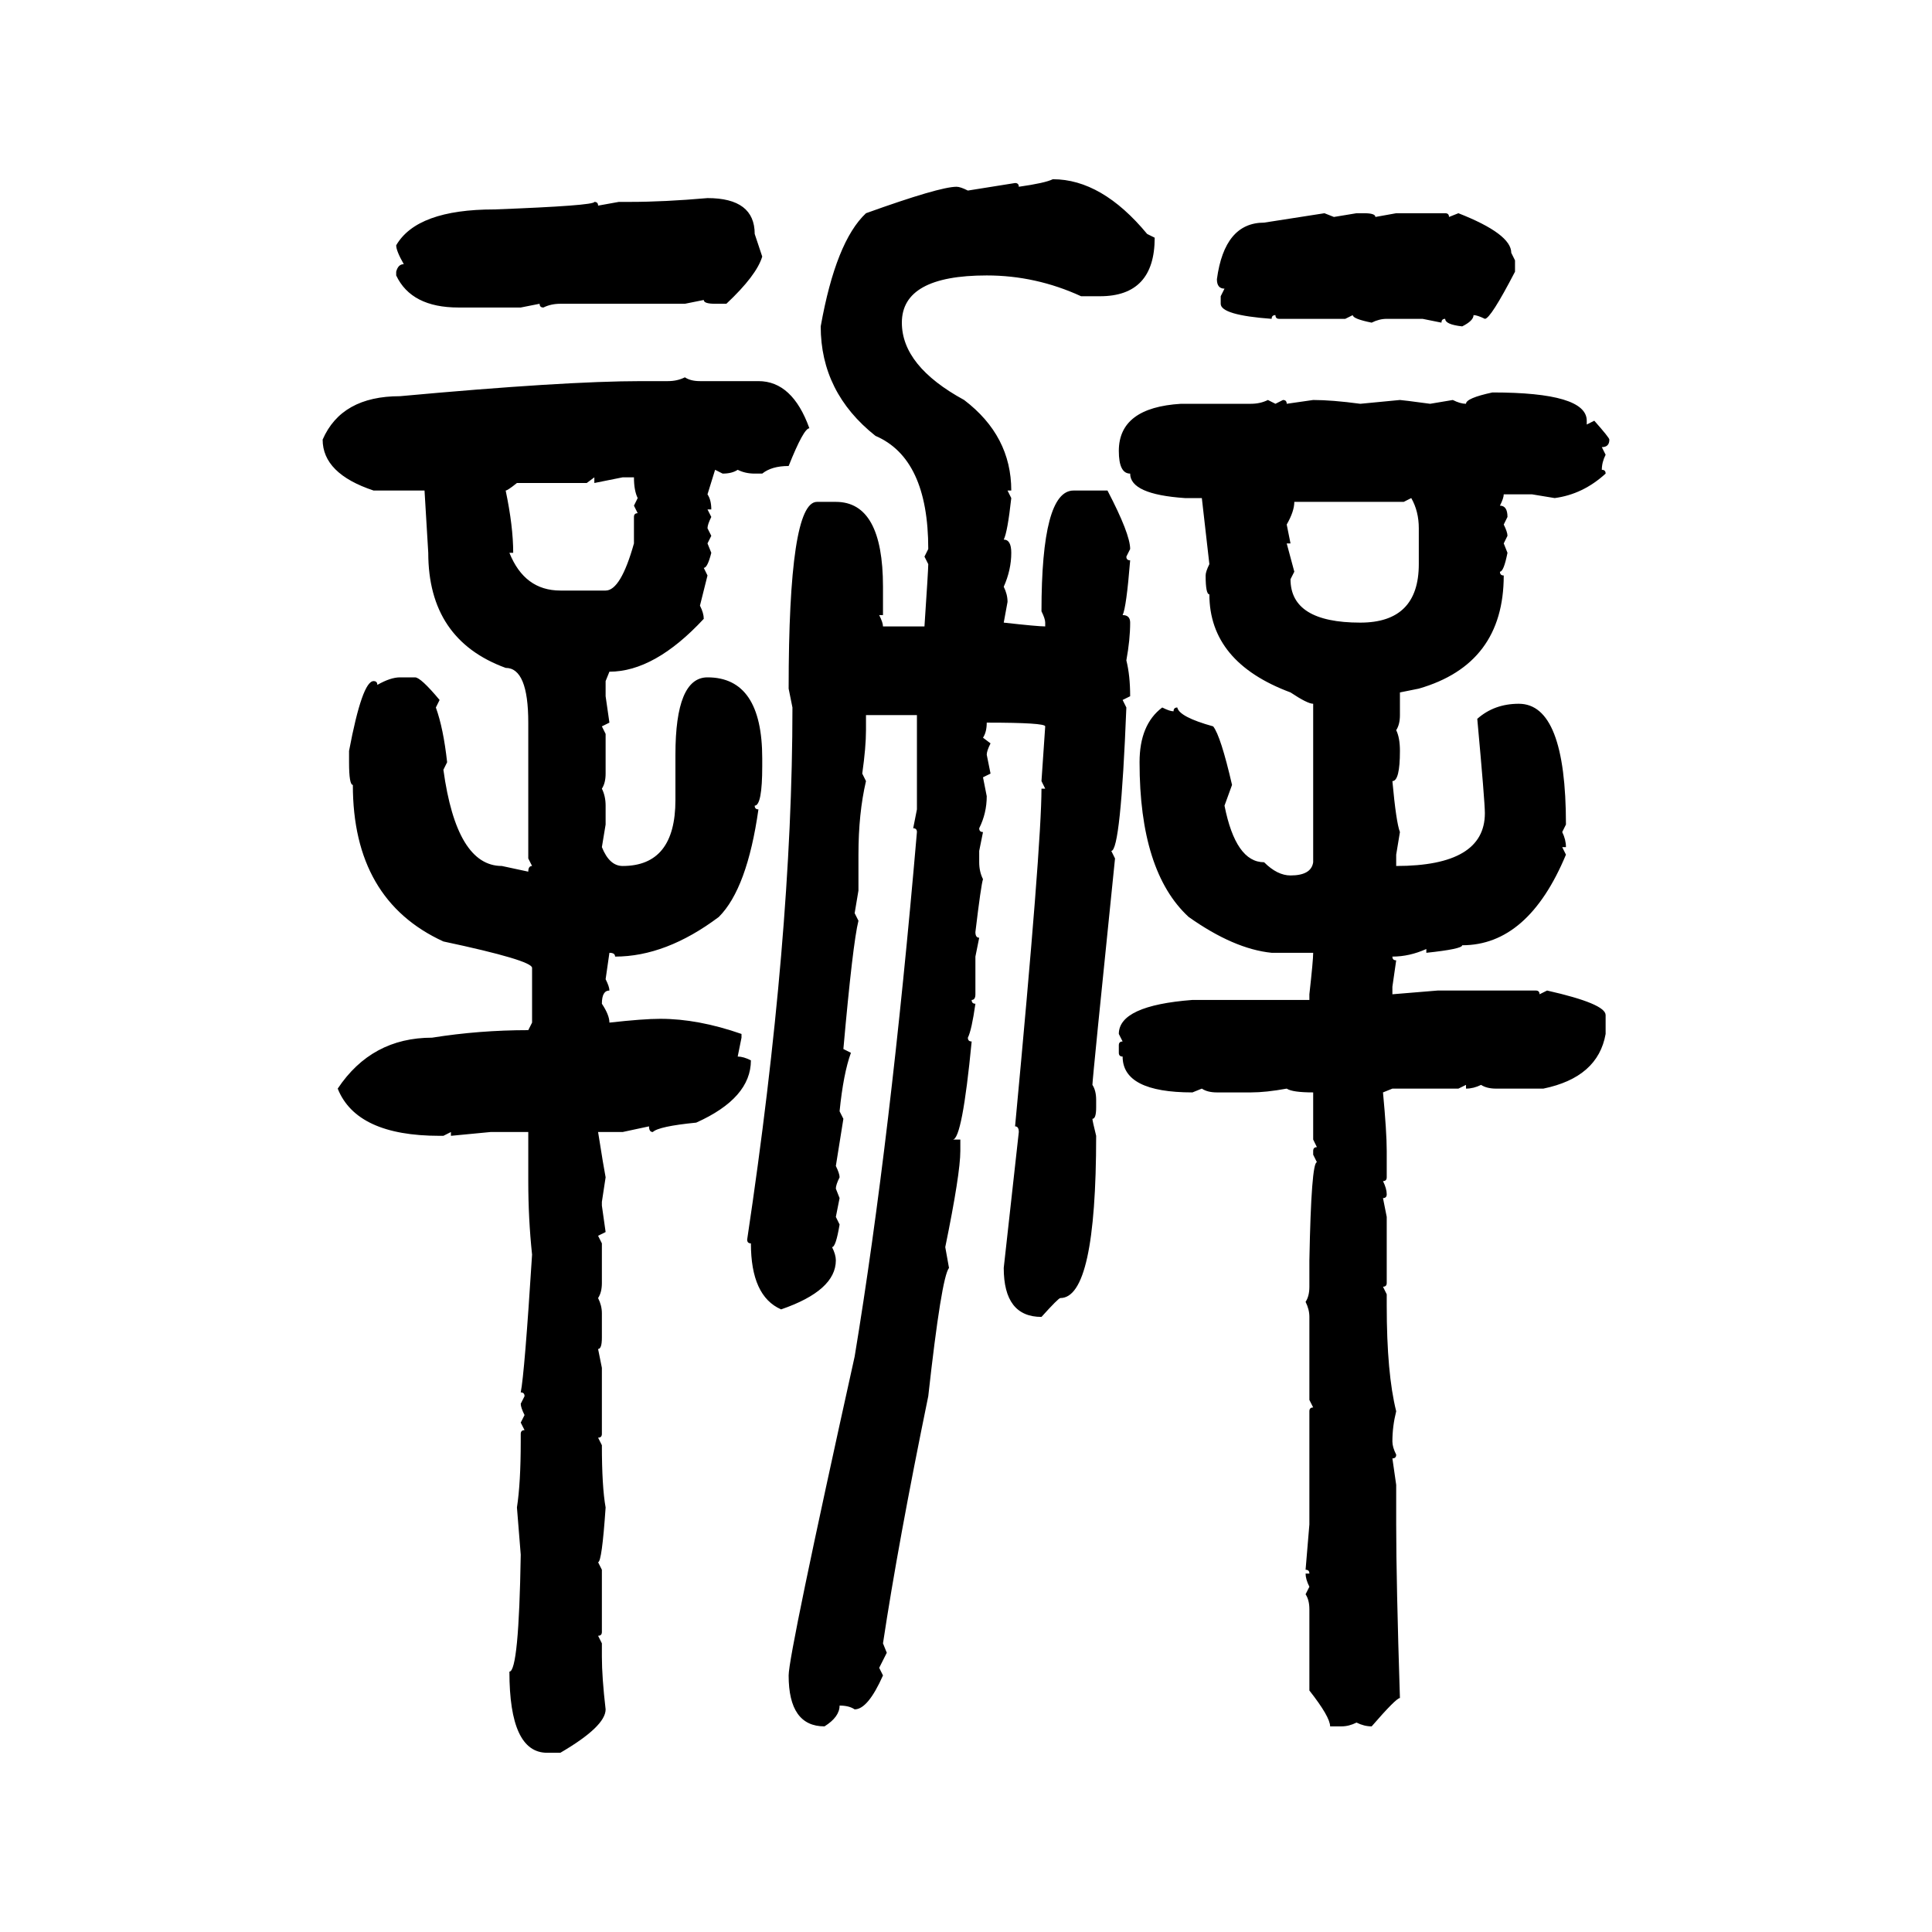 <svg xmlns="http://www.w3.org/2000/svg" xmlns:xlink="http://www.w3.org/1999/xlink" width="300" height="300"><path d="M163.48 27.83L163.48 27.83Q171.09 27.83 178.13 36.33L178.13 36.33L179.30 36.91Q179.30 46.00 170.80 46.00L170.80 46.00L167.87 46.00Q160.84 42.77 153.22 42.77L153.22 42.77Q140.04 42.77 140.04 50.10L140.04 50.10Q140.04 56.84 149.71 62.11L149.71 62.11Q157.03 67.68 157.03 76.17L157.03 76.17L156.45 76.17L157.03 77.34Q156.45 82.62 155.86 83.79L155.86 83.79Q157.03 83.79 157.03 85.84L157.03 85.84Q157.03 88.48 155.86 91.11L155.86 91.11Q156.45 92.29 156.45 93.46L156.45 93.46L155.86 96.68Q161.13 97.27 162.30 97.27L162.30 97.27L162.30 96.68Q162.30 96.09 161.72 94.92L161.72 94.92Q161.72 76.17 166.70 76.17L166.70 76.17L171.97 76.17Q175.49 82.91 175.49 85.25L175.49 85.25L174.90 86.43Q174.90 87.01 175.49 87.01L175.49 87.01Q174.90 94.34 174.32 95.51L174.32 95.51Q175.49 95.51 175.49 96.68L175.49 96.68Q175.49 99.32 174.90 102.54L174.90 102.54Q175.49 104.88 175.49 108.11L175.49 108.11L174.32 108.69L174.90 109.86Q174.02 132.13 172.56 132.13L172.56 132.13L173.14 133.30Q169.63 167.58 169.63 168.46L169.63 168.46Q170.21 169.34 170.21 170.80L170.21 170.80L170.21 171.97Q170.21 173.73 169.63 173.73L169.63 173.73Q169.63 174.02 170.21 176.37L170.21 176.37Q170.21 201.56 164.65 201.56L164.65 201.56Q164.36 201.56 161.72 204.49L161.72 204.49Q155.86 204.49 155.86 196.88L155.86 196.88L158.20 175.78Q158.20 174.90 157.62 174.90L157.62 174.90Q161.72 131.25 161.72 122.46L161.72 122.46L162.30 122.46L161.72 121.29L162.30 112.79Q162.30 112.21 153.22 112.21L153.22 112.21Q153.22 113.67 152.64 114.55L152.64 114.55L153.81 115.43Q153.22 116.60 153.22 117.19L153.22 117.19L153.81 120.12L152.64 120.70L153.22 123.63Q153.22 126.27 152.05 128.61L152.05 128.61Q152.05 129.20 152.64 129.20L152.64 129.20L152.05 132.13L152.05 133.89Q152.05 135.35 152.64 136.52L152.64 136.52Q152.34 137.40 151.46 144.73L151.46 144.73Q151.46 145.61 152.05 145.61L152.05 145.61L151.46 148.54L151.46 154.39Q151.46 155.27 150.88 155.27L150.88 155.27Q150.88 155.86 151.46 155.86L151.46 155.86Q150.88 159.96 150.29 161.13L150.29 161.13Q150.29 161.72 150.88 161.72L150.88 161.72Q149.41 176.95 147.95 176.95L147.95 176.95L149.12 176.95L149.12 178.71Q149.12 182.23 146.78 193.65L146.78 193.65L147.36 196.88Q146.19 198.34 144.14 216.80L144.14 216.80Q139.45 239.65 137.11 255.18L137.11 255.18L137.70 256.64L136.52 258.98L137.11 260.16Q134.77 265.43 132.71 265.43L132.71 265.43Q131.84 264.84 130.37 264.84L130.37 264.84Q130.37 266.60 128.03 268.07L128.03 268.07Q122.46 268.07 122.46 260.16L122.46 260.16Q122.46 256.93 132.71 210.64L132.71 210.64Q138.28 176.95 142.38 129.20L142.38 129.20Q142.38 128.61 141.80 128.61L141.80 128.61L142.38 125.68L142.38 111.04L134.47 111.04L134.47 113.38Q134.47 116.02 133.89 120.12L133.89 120.12L134.47 121.29Q133.30 126.27 133.30 132.71L133.30 132.71L133.30 138.28L132.71 141.80L133.30 142.97Q132.42 146.48 130.96 162.89L130.96 162.89L132.13 163.48Q130.96 166.70 130.37 172.56L130.37 172.56L130.96 173.73L129.79 181.05Q130.37 182.23 130.37 182.81L130.37 182.81Q129.79 183.98 129.79 184.57L129.79 184.57L130.37 186.04L129.79 188.96L130.37 190.14Q129.79 193.65 129.20 193.65L129.20 193.65Q129.79 194.82 129.79 195.70L129.79 195.70Q129.79 200.39 121.29 203.32L121.29 203.32Q116.60 201.27 116.60 193.07L116.60 193.07Q116.02 193.07 116.02 192.48L116.02 192.48Q123.05 145.61 123.05 109.86L123.05 109.86L122.46 106.93Q122.46 77.93 126.86 77.93L126.86 77.93L129.79 77.93Q137.11 77.93 137.11 91.11L137.11 91.11L137.11 95.51L136.52 95.51Q137.11 96.68 137.11 97.27L137.11 97.27L143.55 97.27Q144.14 88.48 144.14 87.60L144.14 87.60L143.55 86.43L144.14 85.25Q144.14 71.19 135.94 67.68L135.94 67.68Q127.44 60.94 127.44 50.68L127.44 50.68Q129.79 37.50 134.47 33.11L134.47 33.11Q145.90 29.00 148.54 29.00L148.54 29.00Q149.12 29.00 150.29 29.59L150.29 29.59Q155.86 28.71 157.62 28.42L157.62 28.42Q158.20 28.42 158.20 29.00L158.20 29.00Q162.30 28.42 163.48 27.83ZM109.86 30.76L109.86 30.76Q117.19 30.76 117.19 36.33L117.19 36.33L118.36 39.84Q117.48 42.77 112.79 47.17L112.79 47.17L111.04 47.17Q109.28 47.17 109.28 46.58L109.28 46.58L106.35 47.17L87.01 47.17Q85.55 47.17 84.38 47.75L84.38 47.75Q83.79 47.75 83.79 47.17L83.79 47.17L80.86 47.75L71.19 47.75Q63.87 47.75 61.52 42.77L61.52 42.77L61.52 42.19Q61.82 41.02 62.70 41.02L62.70 41.02Q61.52 38.96 61.52 38.09L61.52 38.09Q64.75 32.52 76.76 32.52L76.76 32.52Q92.29 31.93 92.29 31.35L92.29 31.35Q92.87 31.35 92.87 31.93L92.87 31.93L96.09 31.35L97.85 31.35Q103.13 31.35 109.86 30.76ZM196.29 34.57L205.66 33.11L207.13 33.69L210.64 33.11L211.82 33.11Q213.57 33.11 213.57 33.69L213.57 33.69L216.80 33.11L224.41 33.11Q225 33.11 225 33.69L225 33.69L226.46 33.11Q234.67 36.33 234.67 39.26L234.67 39.26L235.25 40.43L235.25 42.19Q231.45 49.51 230.57 49.51L230.57 49.51Q229.39 48.93 228.81 48.93L228.81 48.93Q228.81 49.80 227.05 50.68L227.05 50.68Q224.41 50.39 224.41 49.51L224.41 49.51Q223.83 49.51 223.83 50.10L223.83 50.10L220.90 49.51L215.33 49.51Q214.16 49.51 212.99 50.10L212.99 50.10Q210.06 49.51 210.06 48.93L210.06 48.93L208.89 49.51L198.63 49.51Q198.05 49.51 198.05 48.93L198.05 48.93Q197.46 48.93 197.46 49.51L197.46 49.51Q189.55 48.93 189.55 47.17L189.55 47.17L189.55 46.00L190.14 44.82Q188.96 44.82 188.96 43.36L188.96 43.36Q190.14 34.57 196.29 34.57L196.29 34.57ZM106.35 58.59L106.35 58.59Q107.23 59.18 108.69 59.18L108.69 59.18L117.77 59.18Q123.05 59.18 125.68 66.50L125.68 66.50Q124.80 66.50 122.46 72.36L122.46 72.36Q119.82 72.36 118.36 73.54L118.36 73.54L117.19 73.54Q115.72 73.54 114.55 72.95L114.55 72.95Q113.67 73.54 112.21 73.54L112.21 73.54L111.04 72.95L109.86 76.76Q110.45 77.64 110.45 79.10L110.45 79.10L109.86 79.10L110.45 80.27Q109.86 81.45 109.86 82.03L109.86 82.03L110.45 83.20L109.86 84.38L110.45 85.84Q109.86 88.18 109.28 88.18L109.28 88.18L109.86 89.36L108.69 94.04Q109.28 95.21 109.28 96.09L109.28 96.09Q101.66 104.30 94.63 104.30L94.63 104.30L94.04 105.76L94.04 108.11L94.63 112.21L93.46 112.79L94.04 113.96L94.04 120.12Q94.04 121.58 93.46 122.46L93.46 122.46Q94.04 123.63 94.04 125.10L94.04 125.10L94.04 128.03L93.46 131.54Q94.63 134.47 96.68 134.47L96.68 134.47Q104.88 134.47 104.88 124.22L104.88 124.22L104.88 117.19Q104.88 105.18 109.86 105.18L109.86 105.18Q118.36 105.18 118.36 117.77L118.36 117.77L118.36 118.95Q118.36 125.10 117.19 125.10L117.19 125.10Q117.19 125.68 117.77 125.68L117.77 125.68Q116.02 137.99 111.62 142.38L111.62 142.38Q103.42 148.54 95.51 148.54L95.51 148.54Q95.51 147.95 94.63 147.95L94.63 147.95L94.04 152.05Q94.63 153.22 94.63 153.81L94.63 153.81Q93.46 153.81 93.46 155.86L93.46 155.86Q94.63 157.62 94.63 158.79L94.63 158.79Q99.90 158.20 102.54 158.20L102.54 158.20Q108.40 158.20 115.14 160.55L115.14 160.55L115.14 161.13L114.55 164.06Q115.43 164.06 116.60 164.65L116.60 164.65Q116.60 170.51 108.11 174.32L108.11 174.32Q102.25 174.90 101.37 175.78L101.37 175.78Q100.78 175.78 100.78 174.90L100.78 174.90L96.68 175.78L92.87 175.78Q93.75 181.35 94.04 182.81L94.04 182.81L93.46 186.62L93.46 187.21L94.04 191.31L92.87 191.89L93.46 193.07L93.46 199.22Q93.46 200.68 92.87 201.56L92.87 201.56Q93.46 202.73 93.46 203.91L93.46 203.91L93.46 207.71Q93.46 209.47 92.87 209.47L92.87 209.47L93.46 212.40L93.46 222.66Q93.46 223.24 92.87 223.24L92.87 223.24L93.46 224.41Q93.46 230.86 94.04 234.08L94.04 234.08Q93.46 242.58 92.87 242.58L92.87 242.58L93.46 243.75L93.46 253.42Q93.46 254.00 92.87 254.00L92.87 254.00L93.46 255.18L93.46 257.23Q93.46 260.45 94.04 265.43L94.04 265.43Q94.04 268.07 87.01 272.17L87.01 272.17L84.96 272.17Q79.10 272.17 79.10 259.57L79.10 259.57Q80.57 259.57 80.86 241.41L80.86 241.41L80.27 234.08Q80.86 230.27 80.86 223.83L80.86 223.83L80.86 222.66Q80.86 222.07 81.45 222.07L81.45 222.07L80.86 220.90L81.45 219.73Q80.86 218.55 80.86 217.97L80.86 217.97L81.45 216.80Q81.45 216.21 80.86 216.21L80.86 216.21Q81.45 213.28 82.62 194.82L82.62 194.82Q82.03 189.26 82.03 183.40L82.03 183.40L82.03 175.78L76.17 175.78L70.02 176.37L70.02 175.78L68.85 176.37L68.26 176.37Q55.37 176.37 52.44 169.04L52.44 169.04Q57.71 161.13 67.09 161.13L67.09 161.13Q74.41 159.96 82.03 159.96L82.03 159.96L82.62 158.79L82.62 150.29Q82.62 149.12 68.85 146.19L68.85 146.19Q54.79 139.75 54.79 121.88L54.79 121.88Q54.20 121.88 54.20 118.36L54.20 118.36L54.20 116.60Q56.25 105.76 58.01 105.76L58.01 105.76Q58.59 105.76 58.59 106.35L58.59 106.35Q60.64 105.18 62.11 105.18L62.11 105.18L64.45 105.18Q65.33 105.18 68.26 108.69L68.26 108.69L67.68 109.86Q68.85 113.09 69.43 118.36L69.43 118.36L68.85 119.53Q70.90 134.47 77.93 134.47L77.93 134.47L82.03 135.35Q82.03 134.47 82.62 134.47L82.62 134.47L82.03 133.30L82.03 112.21Q82.03 103.71 78.52 103.71L78.52 103.71Q66.50 99.32 66.50 85.84L66.50 85.84L65.92 76.17L58.01 76.17Q50.10 73.54 50.10 68.26L50.10 68.26Q53.03 61.52 62.11 61.52L62.11 61.52Q87.60 59.18 99.61 59.18L99.61 59.18L103.71 59.18Q105.18 59.18 106.35 58.59ZM231.74 60.94L231.74 60.94Q246.39 60.94 246.39 65.33L246.39 65.33L246.39 65.92L247.56 65.33Q249.90 67.97 249.90 68.26L249.90 68.26Q249.90 69.43 248.73 69.43L248.73 69.43L249.32 70.61Q248.73 71.78 248.73 72.95L248.73 72.95Q249.32 72.95 249.32 73.54L249.32 73.54Q245.80 76.76 241.41 77.34L241.41 77.34L237.89 76.76L233.50 76.76Q233.50 77.34 232.91 78.52L232.91 78.52Q234.08 78.52 234.08 80.27L234.08 80.27L233.50 81.45Q234.08 82.62 234.08 83.20L234.08 83.20L233.50 84.38L234.08 85.84Q233.50 88.77 232.91 88.77L232.91 88.77Q232.91 89.36 233.50 89.36L233.50 89.36Q233.50 103.13 220.31 106.93L220.31 106.93L217.38 107.52L217.38 111.04Q217.38 112.50 216.80 113.38L216.80 113.38Q217.38 114.55 217.38 116.60L217.38 116.60Q217.38 121.29 216.21 121.29L216.21 121.29Q216.80 127.73 217.38 129.20L217.38 129.20L216.80 132.71L216.80 134.47Q230.57 134.47 230.57 126.27L230.57 126.27Q230.57 124.51 229.39 111.62L229.39 111.62Q232.03 109.28 235.84 109.28L235.84 109.28Q243.16 109.28 243.16 128.03L243.16 128.03L242.58 129.20Q243.16 130.37 243.16 131.54L243.16 131.54L242.58 131.54L243.16 132.71Q237.30 146.78 227.05 146.78L227.05 146.78Q227.05 147.36 221.48 147.95L221.48 147.95L221.48 147.36Q218.85 148.54 216.21 148.54L216.21 148.54Q216.21 149.12 216.80 149.12L216.80 149.12L216.21 153.22L216.21 154.39L223.24 153.81L238.48 153.81Q239.06 153.81 239.06 154.39L239.06 154.39L240.23 153.81Q249.32 155.86 249.32 157.62L249.32 157.62L249.32 160.55Q248.14 167.29 239.65 169.04L239.65 169.04L232.32 169.04Q230.86 169.04 229.98 168.46L229.98 168.46Q228.81 169.04 227.64 169.04L227.64 169.04L227.64 168.46L226.46 169.04L216.21 169.04L214.75 169.63Q215.33 175.78 215.33 178.71L215.33 178.71L215.33 182.81Q215.33 183.40 214.75 183.40L214.75 183.40Q215.33 184.57 215.33 185.45L215.33 185.45Q215.33 186.04 214.75 186.04L214.75 186.04L215.33 188.96L215.33 199.22Q215.33 199.80 214.75 199.80L214.75 199.80L215.33 200.98L215.33 202.73Q215.33 213.28 216.80 219.14L216.80 219.14Q216.21 221.48 216.21 223.83L216.21 223.83Q216.21 224.71 216.80 225.88L216.80 225.88Q216.80 226.46 216.21 226.46L216.21 226.46L216.80 230.57L216.80 236.72Q216.80 245.51 217.38 263.67L217.38 263.67Q216.80 263.67 212.99 268.07L212.99 268.07Q211.82 268.07 210.64 267.48L210.64 267.48Q209.47 268.07 208.30 268.07L208.30 268.07L206.54 268.07Q206.54 266.60 203.32 262.50L203.32 262.50L203.32 249.90Q203.32 248.44 202.73 247.56L202.73 247.56L203.32 246.39Q202.73 245.21 202.73 244.34L202.73 244.34L203.32 244.34Q203.32 243.75 202.73 243.75L202.73 243.75L203.32 236.72L203.32 219.14Q203.32 218.55 203.91 218.55L203.91 218.55L203.32 217.38L203.32 204.49Q203.32 203.32 202.73 202.15L202.73 202.15Q203.32 201.27 203.32 199.80L203.32 199.80L203.32 195.70Q203.61 180.47 204.49 180.47L204.49 180.47L203.91 179.30L203.91 178.71Q203.91 178.13 204.49 178.13L204.49 178.13L203.91 176.95L203.91 169.63Q200.68 169.63 199.80 169.04L199.80 169.04Q196.58 169.63 194.24 169.63L194.24 169.63L188.96 169.63Q187.50 169.63 186.62 169.04L186.62 169.04L185.16 169.63Q174.32 169.63 174.32 164.06L174.32 164.06Q173.73 164.06 173.73 163.48L173.73 163.48L173.73 162.30Q173.73 161.72 174.32 161.72L174.32 161.72L173.73 160.55Q173.73 156.15 185.16 155.27L185.16 155.27L203.32 155.27L203.32 154.39Q203.91 149.12 203.91 147.95L203.91 147.95L197.46 147.95Q191.60 147.36 184.57 142.38L184.57 142.38Q176.95 135.35 176.95 118.36L176.95 118.36Q176.95 112.50 180.47 109.86L180.47 109.86Q181.64 110.45 182.23 110.45L182.23 110.45Q182.23 109.86 182.81 109.86L182.81 109.86Q183.11 111.33 188.38 112.79L188.38 112.79Q189.55 114.26 191.31 121.88L191.31 121.88L190.14 125.10Q191.89 133.89 196.29 133.89L196.29 133.89Q198.34 135.94 200.39 135.94L200.39 135.94Q203.61 135.94 203.91 133.89L203.91 133.89L203.91 109.28Q203.03 109.28 200.39 107.52L200.39 107.52Q187.79 102.83 187.79 92.29L187.79 92.29Q187.21 92.29 187.21 89.36L187.21 89.36Q187.21 88.77 187.79 87.60L187.79 87.60L186.62 77.34L183.98 77.34Q175.49 76.76 175.49 73.54L175.49 73.54Q173.73 73.54 173.73 70.02L173.73 70.02Q173.73 63.28 183.40 62.70L183.40 62.70L194.24 62.70Q195.70 62.70 196.88 62.11L196.88 62.11L198.05 62.70L199.22 62.11Q199.80 62.11 199.80 62.70L199.80 62.70L203.91 62.11Q206.84 62.11 211.23 62.70L211.23 62.70L217.38 62.11Q217.68 62.11 222.07 62.70L222.07 62.70L225.59 62.11Q226.76 62.70 227.64 62.70L227.64 62.70Q227.64 61.82 231.74 60.94ZM92.29 74.12L91.11 75L80.27 75Q78.81 76.17 78.52 76.17L78.52 76.17Q79.69 81.74 79.69 85.84L79.69 85.84L79.10 85.84Q81.45 91.70 87.01 91.70L87.01 91.70L94.04 91.70Q96.39 91.70 98.44 84.38L98.44 84.38L98.44 80.27Q98.44 79.69 99.02 79.69L99.02 79.69L98.44 78.52L99.02 77.34Q98.44 76.17 98.44 74.12L98.44 74.12L96.68 74.12L92.29 75L92.29 74.12ZM219.14 77.34L217.97 77.93L200.98 77.93Q200.98 79.39 199.80 81.45L199.80 81.45L200.39 84.38L199.80 84.38L200.98 88.77L200.39 89.94Q200.39 96.68 211.23 96.68L211.23 96.68Q220.31 96.68 220.31 87.60L220.31 87.60L220.31 82.03Q220.31 79.39 219.14 77.34L219.14 77.34Z"/></svg>